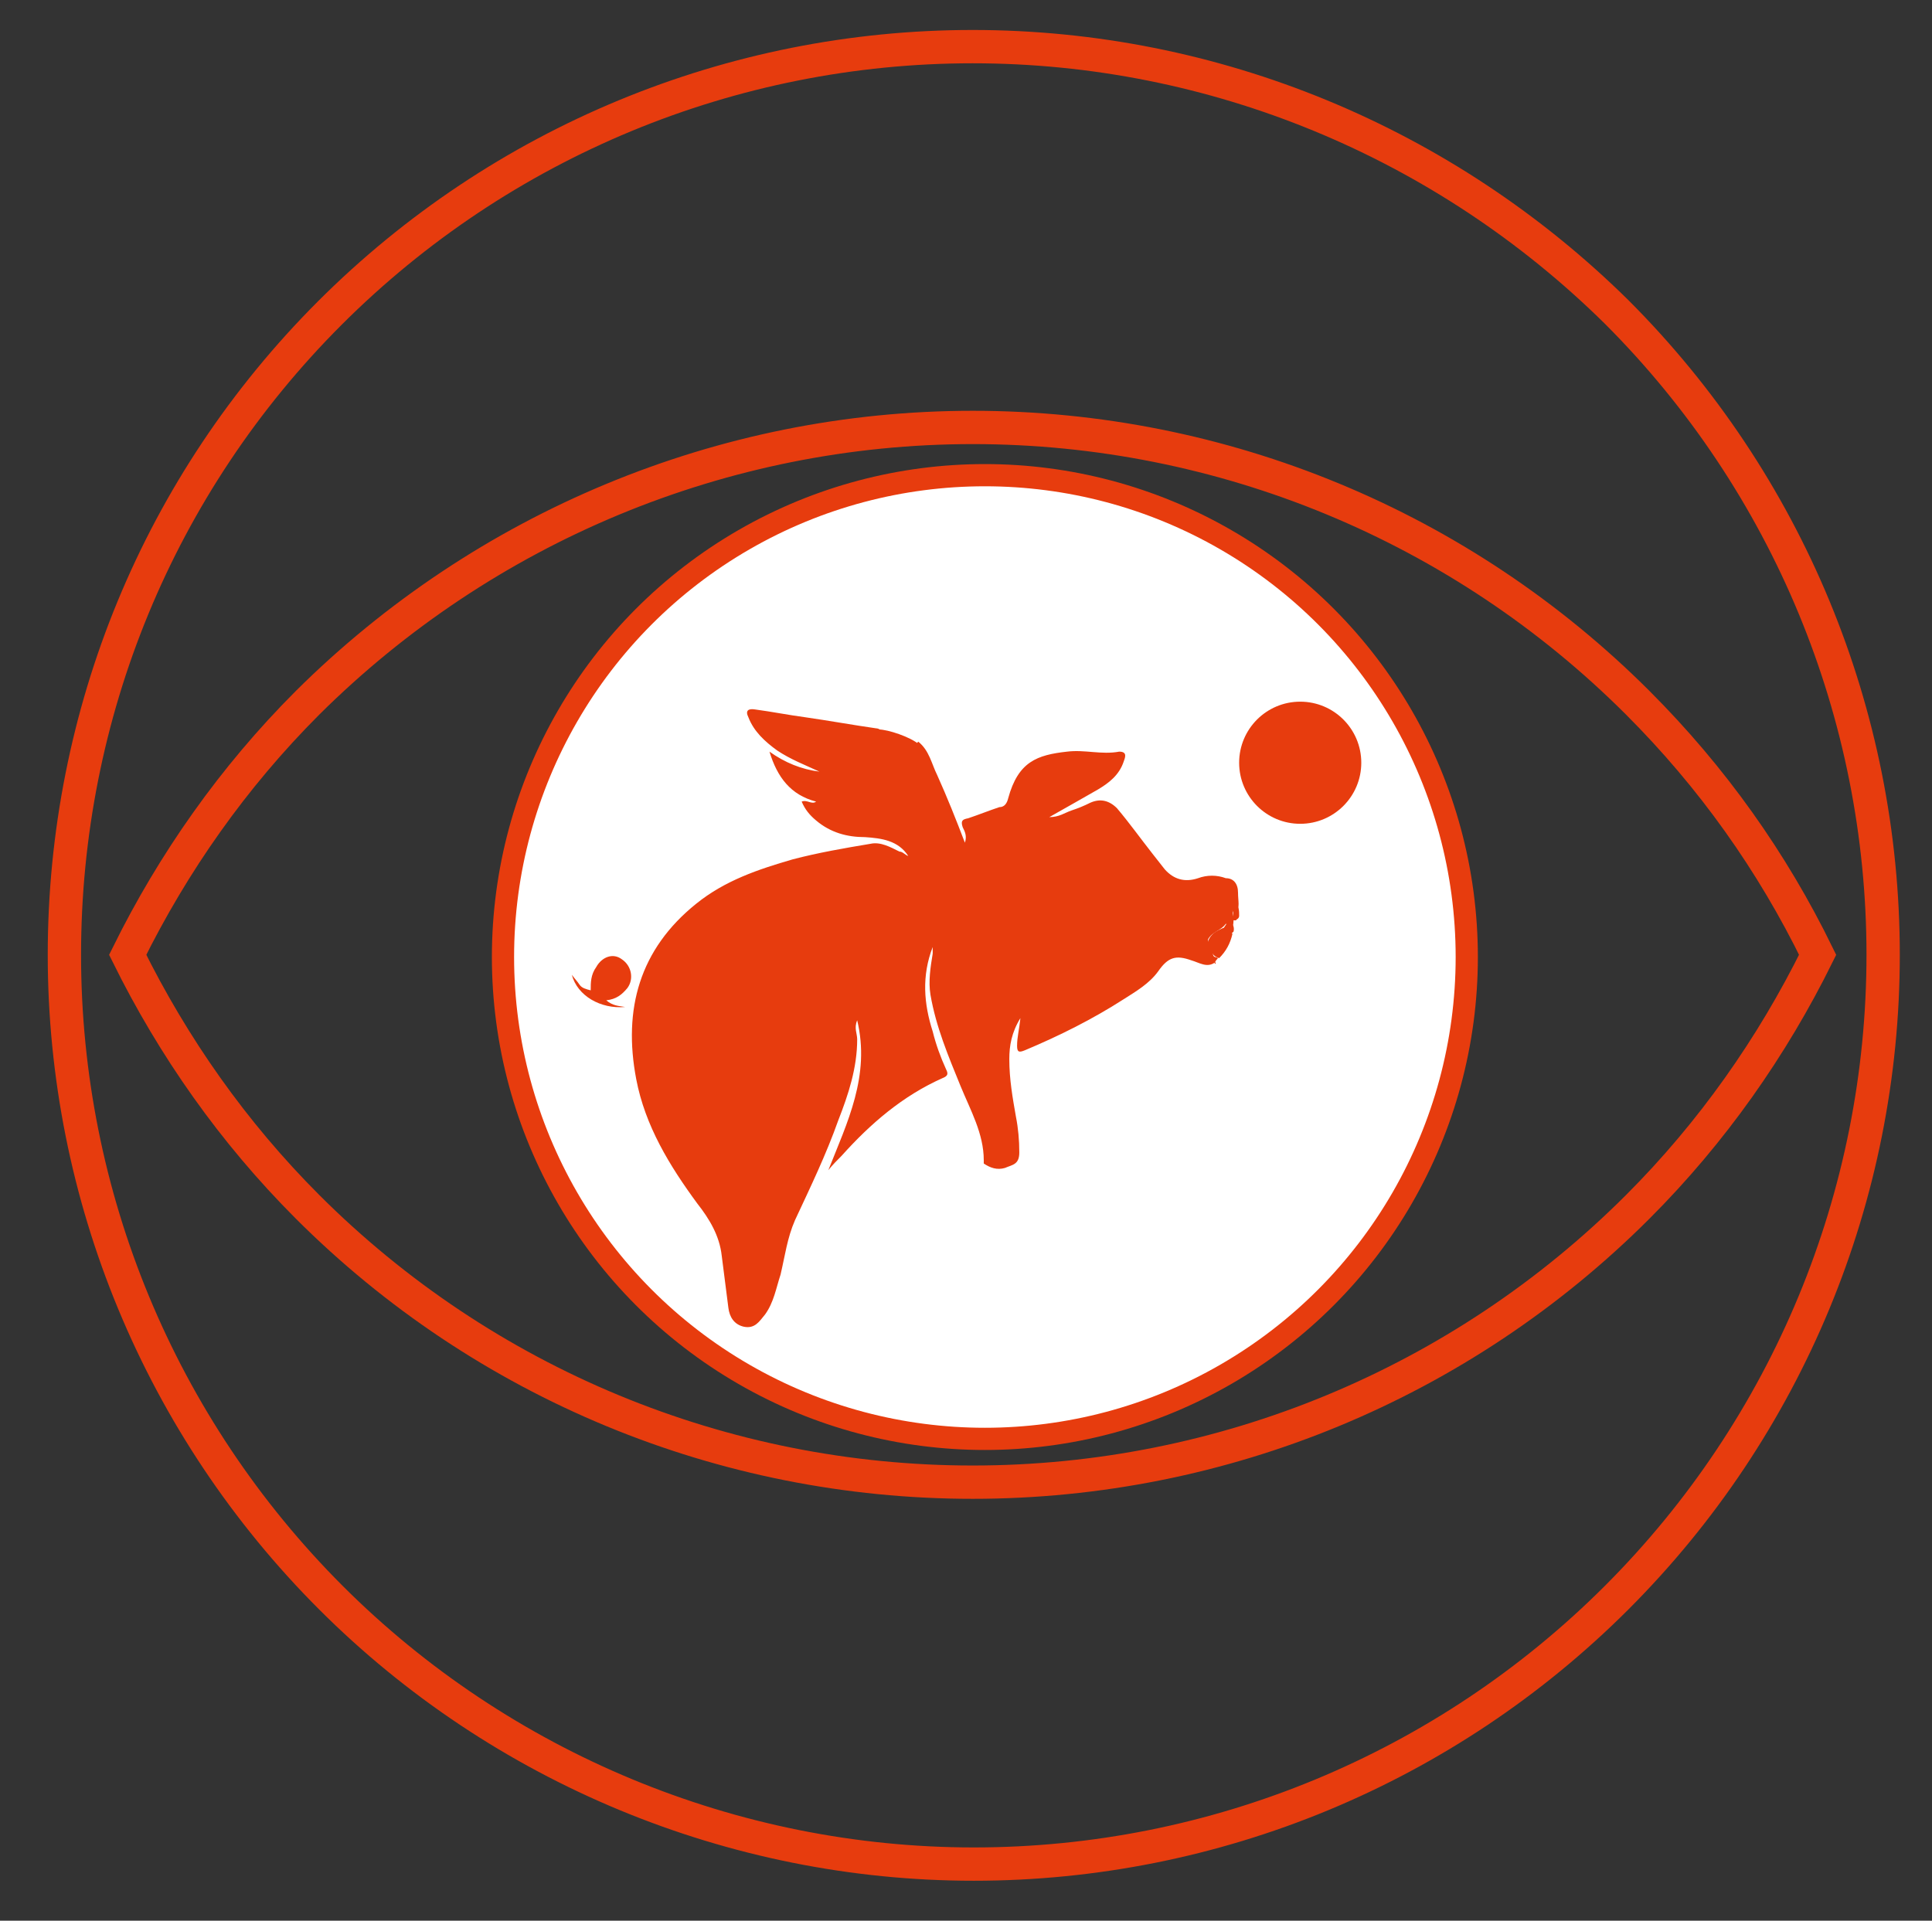 <?xml version="1.0" encoding="UTF-8"?>
<svg id="Layer_1" xmlns="http://www.w3.org/2000/svg" xmlns:xlink="http://www.w3.org/1999/xlink" version="1.1" viewBox="0 0 174 173">
  <rect x="0" y="0" width="174" height="173" fill="#333333" stroke="none"/>
  <!-- Generator: Adobe Illustrator 29.2.1, SVG Export Plug-In . SVG Version: 2.1.0 Build 116)  -->
  <defs>
    <style>
      .st0 {
        fill: #e73c0e;
      }

      .st1 {
        fill: none;
        stroke-width: 3px;
      }

      .st1, .st2 {
        stroke: #e73c0e;
        stroke-miterlimit: 10;
      }

      .st2 {
        fill: #fff;
        stroke-width: 2px;
      }
    </style>
  </defs>
  <circle class="st2" cx="88.7" cy="86.2" r="43.4"/>
  <path id="path4180" class="st1" d="M87.6,4.2c-21.7,0-42.5,8.6-57.9,24-15.4,15.4-23.9,36.1-23.9,57.8s8.6,42.5,24,57.9c15.3,15.3,36.2,24,57.9,24s42.5-8.6,57.9-24c15.4-15.4,24-36.2,24-57.9s-8.6-42.5-24-57.9c-15.5-15.3-36.3-23.9-58-23.9ZM87.6,38.5c22.5,0,44,8.9,59.9,24.8,6.7,6.7,12.1,14.3,16.2,22.7-4.1,8.3-9.5,16-16.2,22.7-15.9,15.9-37.4,24.8-59.9,24.8s-44-8.9-59.9-24.8c-6.7-6.7-12.1-14.4-16.2-22.7,4.1-8.3,9.5-16,16.2-22.7,15.9-15.8,37.4-24.8,59.9-24.8Z"/>
  <g>
    <path class="st0" d="M109.4,86.7c-.7.5-1.4,0-2.1-.2-1.4-.5-2.1-.3-3,1-.8,1.1-2,1.8-3.1,2.5-2.8,1.8-5.8,3.3-8.9,4.6-.5.2-.7.2-.7-.4,0-.8.2-1.5.3-2.5-.8,1.3-1,2.5-1,3.7,0,1.8.3,3.5.6,5.2.2,1,.3,2.1.3,3.2s-.6,1.1-1.3,1.4c-.7.2-1.3,0-1.9-.4v-.3c0-2.4-1.2-4.5-2.1-6.7-1.1-2.7-2.2-5.3-2.7-8.2-.2-1.2,0-2.5.2-3.7v-.6c-1,2.6-.8,5.1,0,7.6.3,1.2.7,2.3,1.2,3.4.2.4.2.6-.3.8-3.6,1.6-6.5,4.1-9.1,7-.4.4-.8.8-1.2,1.3,1.7-4.3,3.8-8.5,2.6-13.5-.3.7,0,1.2,0,1.7,0,2.6-.8,5-1.7,7.3-1.1,3.1-2.5,6-3.9,9-.7,1.6-.9,3.2-1.3,4.9-.4,1.2-.6,2.5-1.4,3.6-.5.6-.9,1.3-1.9,1.1-.9-.2-1.3-.9-1.4-1.7-.2-1.6-.4-3.1-.6-4.7-.2-1.8-1.1-3.3-2.2-4.7-2.5-3.4-4.7-7-5.5-11.2-1.2-6.3.3-11.7,5.4-15.8,2.6-2.1,5.6-3.1,8.7-4,2.3-.6,4.6-1,7-1.4.9-.2,1.8.3,2.6.7.3,0,.5.3.8.4-.9-1.4-2.4-1.6-3.9-1.7-1.6,0-3.1-.4-4.4-1.5-.6-.5-1-1-1.3-1.7.5-.2.9.3,1.3,0-2.3-.6-3.5-2.2-4.2-4.5,1.4,1,2.9,1.6,4.5,1.8-1.3-.6-2.6-1.1-3.8-1.9-1.1-.8-2.1-1.7-2.6-3-.3-.6,0-.8.6-.7,1.5.2,3,.5,4.5.7,2.1.3,4.3.7,6.4,1,0,0,.3,0,.4.2v.2c-.7.7,0,1.1.4,1.5.6.6,1.1,1.1,1.8,1.7,0-.3-.4-.5-.4-.8s.4-.4.6-.6c.5-.2.7-.7,1-1,1,.8,1.2,2,1.7,3,.9,2,1.7,4,2.5,6.1.2-.6,0-1-.2-1.4-.2-.6,0-.7.5-.8.9-.3,1.9-.7,2.8-1,.5,0,.7-.4.8-.8.9-3.3,2.6-3.9,5.3-4.2,1.6-.2,3.1.3,4.7,0,.8,0,.5.6.4.9-.4,1.2-1.3,1.9-2.3,2.5-1.4.8-2.8,1.6-4.4,2.5.9,0,1.4-.4,2-.6s1.1-.4,1.7-.7c.9-.4,1.7-.2,2.4.5,1.1,1.3,2.1,2.7,3.2,4.1.4.5.7.9,1.1,1.4.8.9,1.8,1.2,3,.8.8-.3,1.7-.3,2.5,0,.7,0,1.1.5,1.1,1.3s.2,1.3-.2,1.9c-.3-.2,0-.7-.6-.9.4.4.3.9.4,1.3,0,.3,0,.7-.2,1-.2,0-.3-.4-.5-.5-.4.6-1.2.7-1.6,1.4,0,1,.5,1.6.7,2.2h-.1Z"/>
    <path class="st0" d="M56.3,90.7c-2.2.2-4.3-1-4.8-2.9.3.4.5.6.7.9s.6.4,1,.5c0-.7,0-1.4.5-2.1.5-.9,1.5-1.3,2.3-.7.9.6,1.1,1.8.5,2.6-.5.6-1,1-1.9,1.1.6.5,1.1.5,1.7.6Z"/>
    <path class="st0" d="M79.1,65.7c.9,0,2.9.7,3.6,1.3.3.8-.7,2.1-1.3,2.3-.6.3-1.6-1-2-1.6-.3-.4-1-1.5-.3-2Z"/>
    <path class="st0" d="M111,84.1c-.2.9-.6,1.6-1.2,2.2-.7-.2-.9-.8-.6-1.6.3-.8.9-1,1.8-.6Z"/>
    <path class="st0" d="M110.6,83c.4,0,.6.5.5.9l-.2.2c-1.4,0-1.7.3-1.7,1.3s.2.7.5.9c0,0-.2.2-.3.4-1-.9-.9-2.3.3-2.9s.4,0,.5-.2"/>
    <path class="st0" d="M111.3,82.9c-.2,0-.4,0-.3-.3.2-.4,0-.6-.3-.9s-.3-.2,0-.4c.2-.2.3,0,.5,0,.4.3.4.7.4,1.2,0,0,0,.2-.2.3h0Z"/>
    <path class="st0" d="M56.2,88c0,1-1,1.8-2,1.6-.2,0-.3,0-.4-.3-.3-.6.3-2.2,1-2.5.7-.2,1.4.3,1.4,1.2Z"/>
  </g>
  <circle class="st0" cx="117.1" cy="68.7" r="5.5"/>
</svg>